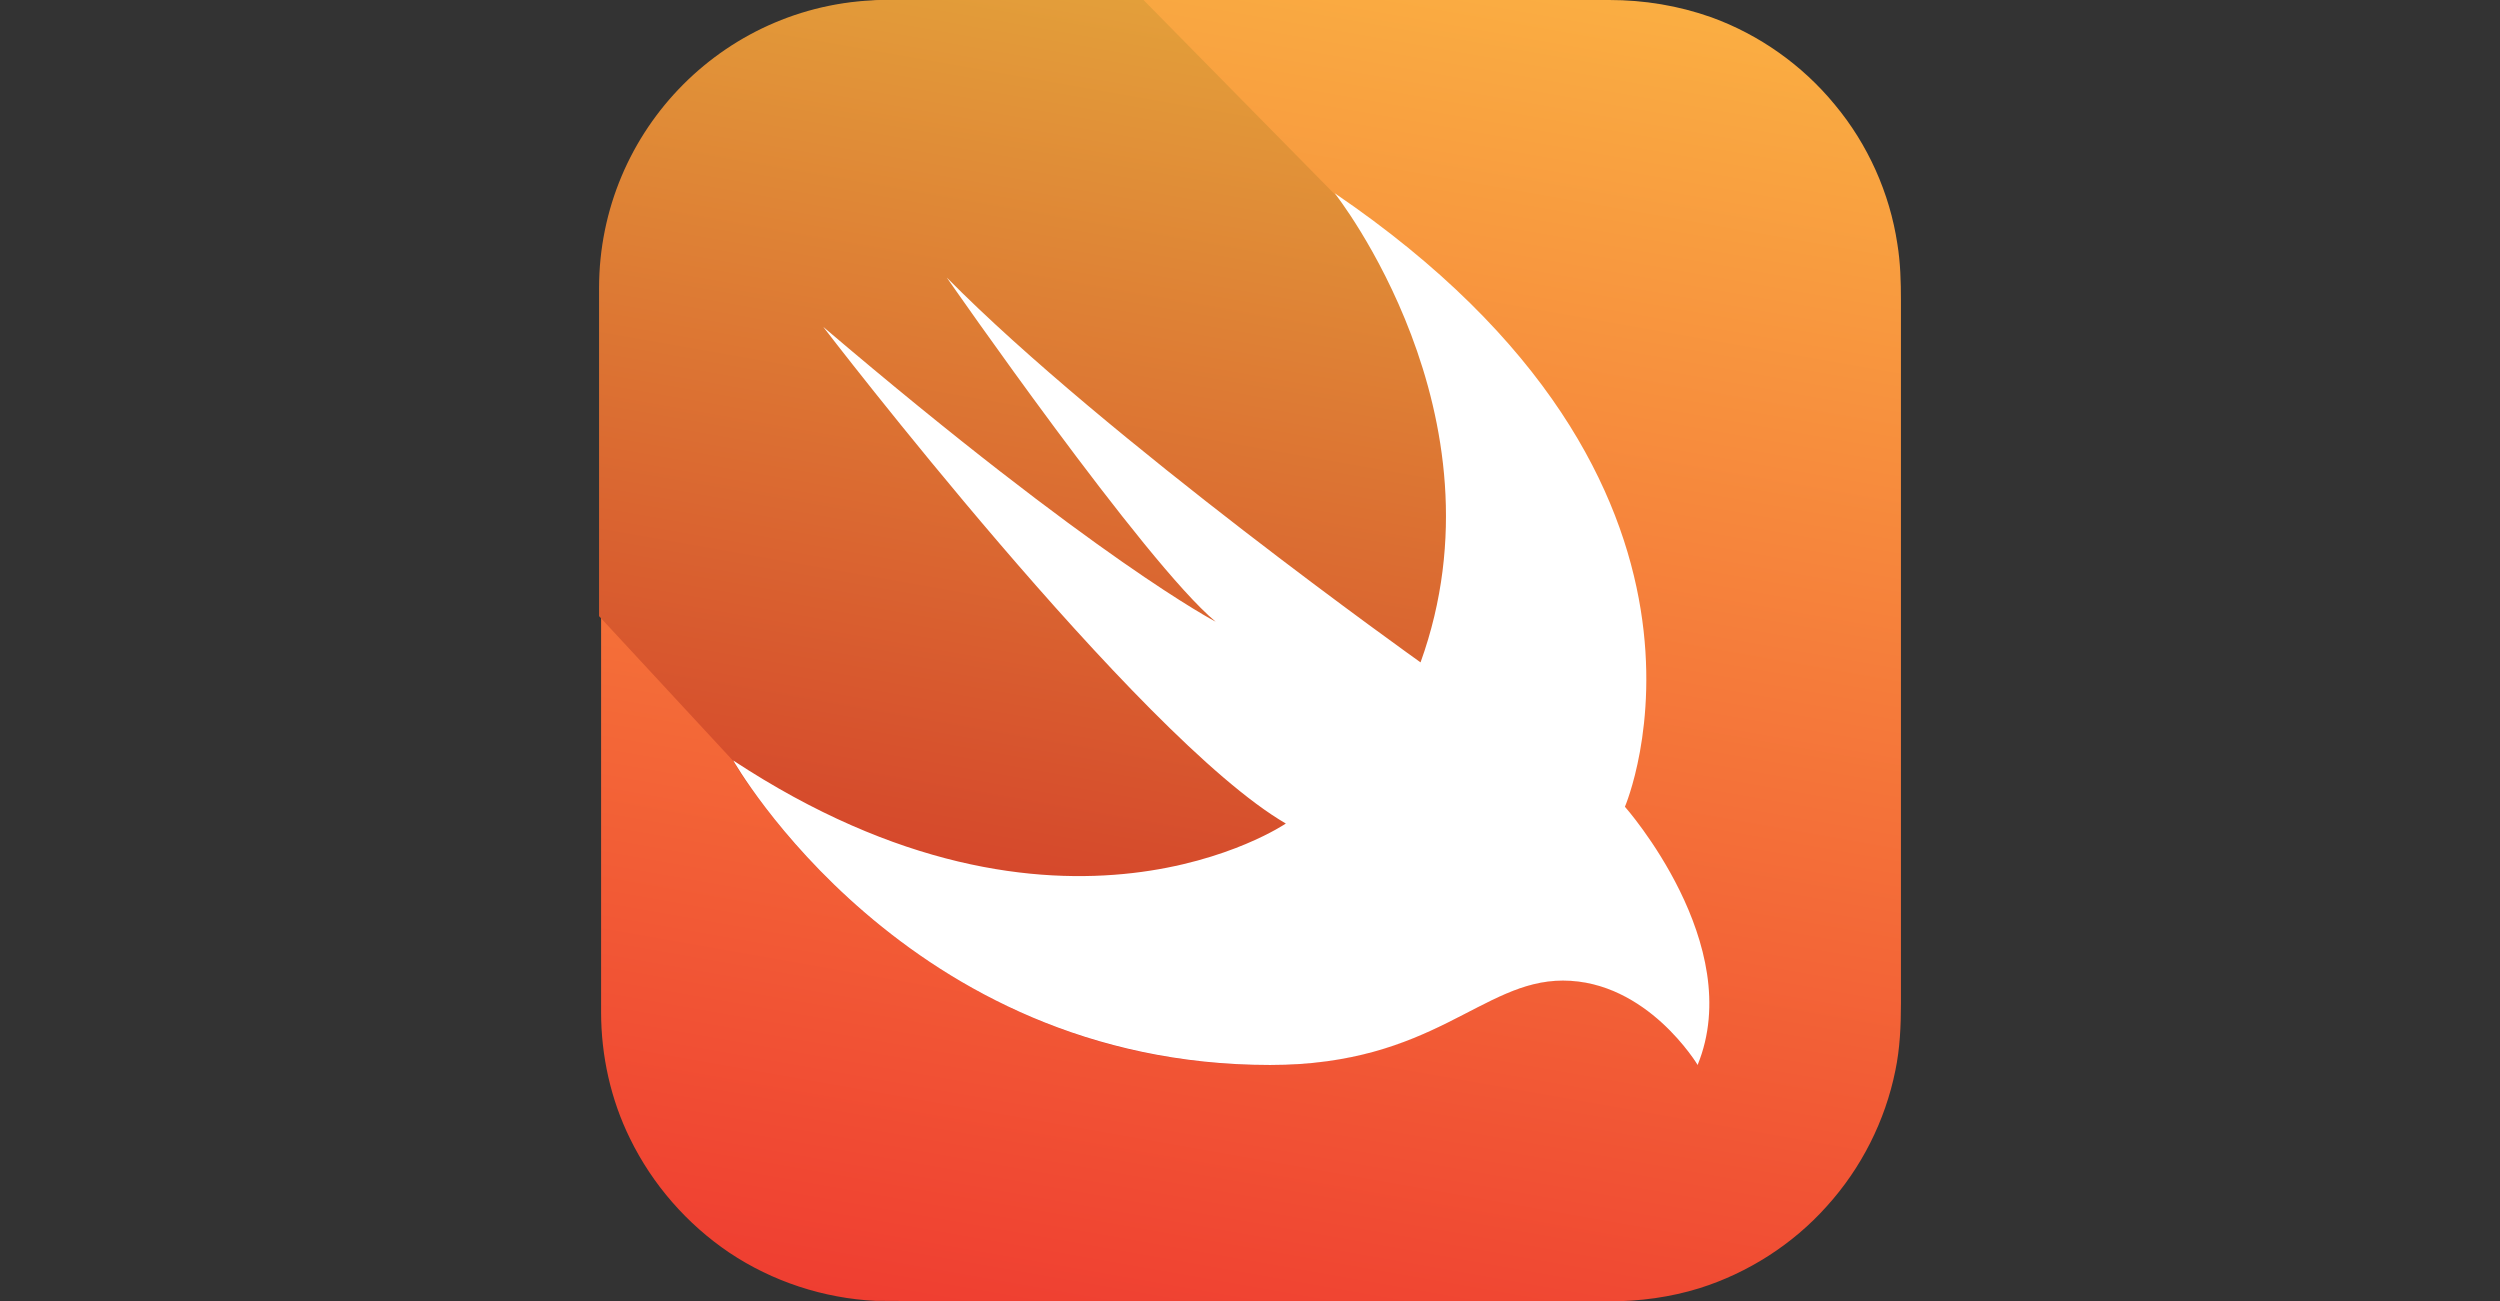 <?xml version="1.0" encoding="UTF-8"?>
<svg xmlns="http://www.w3.org/2000/svg" width="146" height="76" viewBox="0 0 146 76" fill="none">
  <rect x="0" y="0" width="146" height="76" fill="#333333" stroke="none"/>
  <g clip-path="url(#clip0_2956_2707)">
    <path d="M51.877 0H93.974C96.023 0 98.012 0.327 99.942 1.009C102.732 2.019 105.256 3.8 107.156 6.116C109.085 8.431 110.362 11.281 110.807 14.25C110.985 15.348 111.015 16.447 111.015 17.545V58.603C111.015 59.909 110.956 61.245 110.688 62.522C110.095 65.461 108.699 68.222 106.681 70.448C104.692 72.675 102.079 74.338 99.259 75.228C97.537 75.763 95.756 76 93.945 76C93.143 76 51.759 76 51.135 75.97C48.107 75.822 45.109 74.842 42.585 73.15C40.121 71.487 38.102 69.172 36.796 66.5C35.668 64.214 35.104 61.661 35.104 59.108V16.892C35.045 14.369 35.579 11.875 36.678 9.619C37.954 6.947 39.943 4.602 42.407 2.939C44.931 1.217 47.899 0.208 50.928 0.059C51.224 0 51.551 0 51.877 0Z" fill="url(#paint0_linear_2956_2707)"></path>
    <path d="M99.11 62.166C98.843 61.75 98.546 61.334 98.22 60.948C97.478 60.058 96.617 59.286 95.667 58.633C94.479 57.831 93.084 57.327 91.659 57.267C90.649 57.208 89.64 57.386 88.69 57.742C87.74 58.069 86.82 58.544 85.929 59.019C84.89 59.553 83.851 60.087 82.752 60.533C81.446 61.067 80.081 61.483 78.685 61.78C76.934 62.106 75.153 62.225 73.401 62.195C70.224 62.136 67.048 61.661 64.02 60.77C61.348 59.969 58.795 58.87 56.39 57.475C54.282 56.258 52.323 54.862 50.482 53.289C48.968 51.983 47.573 50.587 46.267 49.103C45.376 48.064 44.515 46.966 43.714 45.837C43.387 45.392 43.09 44.917 42.823 44.442L34.985 35.981V16.833C34.985 7.541 42.496 0 51.788 0H66.781L77.884 11.281C102.94 28.322 94.835 47.114 94.835 47.114C94.835 47.114 101.96 55.13 99.11 62.166Z" fill="url(#paint1_linear_2956_2707)"></path>
    <path d="M77.943 11.281C102.999 28.322 94.895 47.114 94.895 47.114C94.895 47.114 102.02 55.159 99.14 62.195C99.14 62.195 96.201 57.267 91.273 57.267C86.523 57.267 83.732 62.195 74.173 62.195C52.887 62.195 42.823 44.413 42.823 44.413C62.001 57.03 75.093 48.094 75.093 48.094C66.454 43.077 48.077 19.089 48.077 19.089C64.079 32.716 70.996 36.308 70.996 36.308C66.87 32.894 55.291 16.209 55.291 16.209C64.554 25.591 82.96 38.683 82.96 38.683C88.185 24.195 77.943 11.281 77.943 11.281Z" fill="white"></path>
  </g>
  <defs>
    <linearGradient id="paint0_linear_2956_2707" x1="80.197" y1="-2.712" x2="65.838" y2="78.721" gradientUnits="userSpaceOnUse">
      <stop stop-color="#FAAE42"></stop>
      <stop offset="1" stop-color="#EF3E31"></stop>
    </linearGradient>
    <linearGradient id="paint1_linear_2956_2707" x1="73.761" y1="1.228" x2="63.252" y2="60.828" gradientUnits="userSpaceOnUse">
      <stop stop-color="#E39F3A"></stop>
      <stop offset="1" stop-color="#D33929"></stop>
    </linearGradient>
    <clipPath id="clip0_2956_2707">
      <rect width="76.03" height="76" fill="white" transform="translate(34.985)"></rect>
    </clipPath>
  </defs>
</svg>
